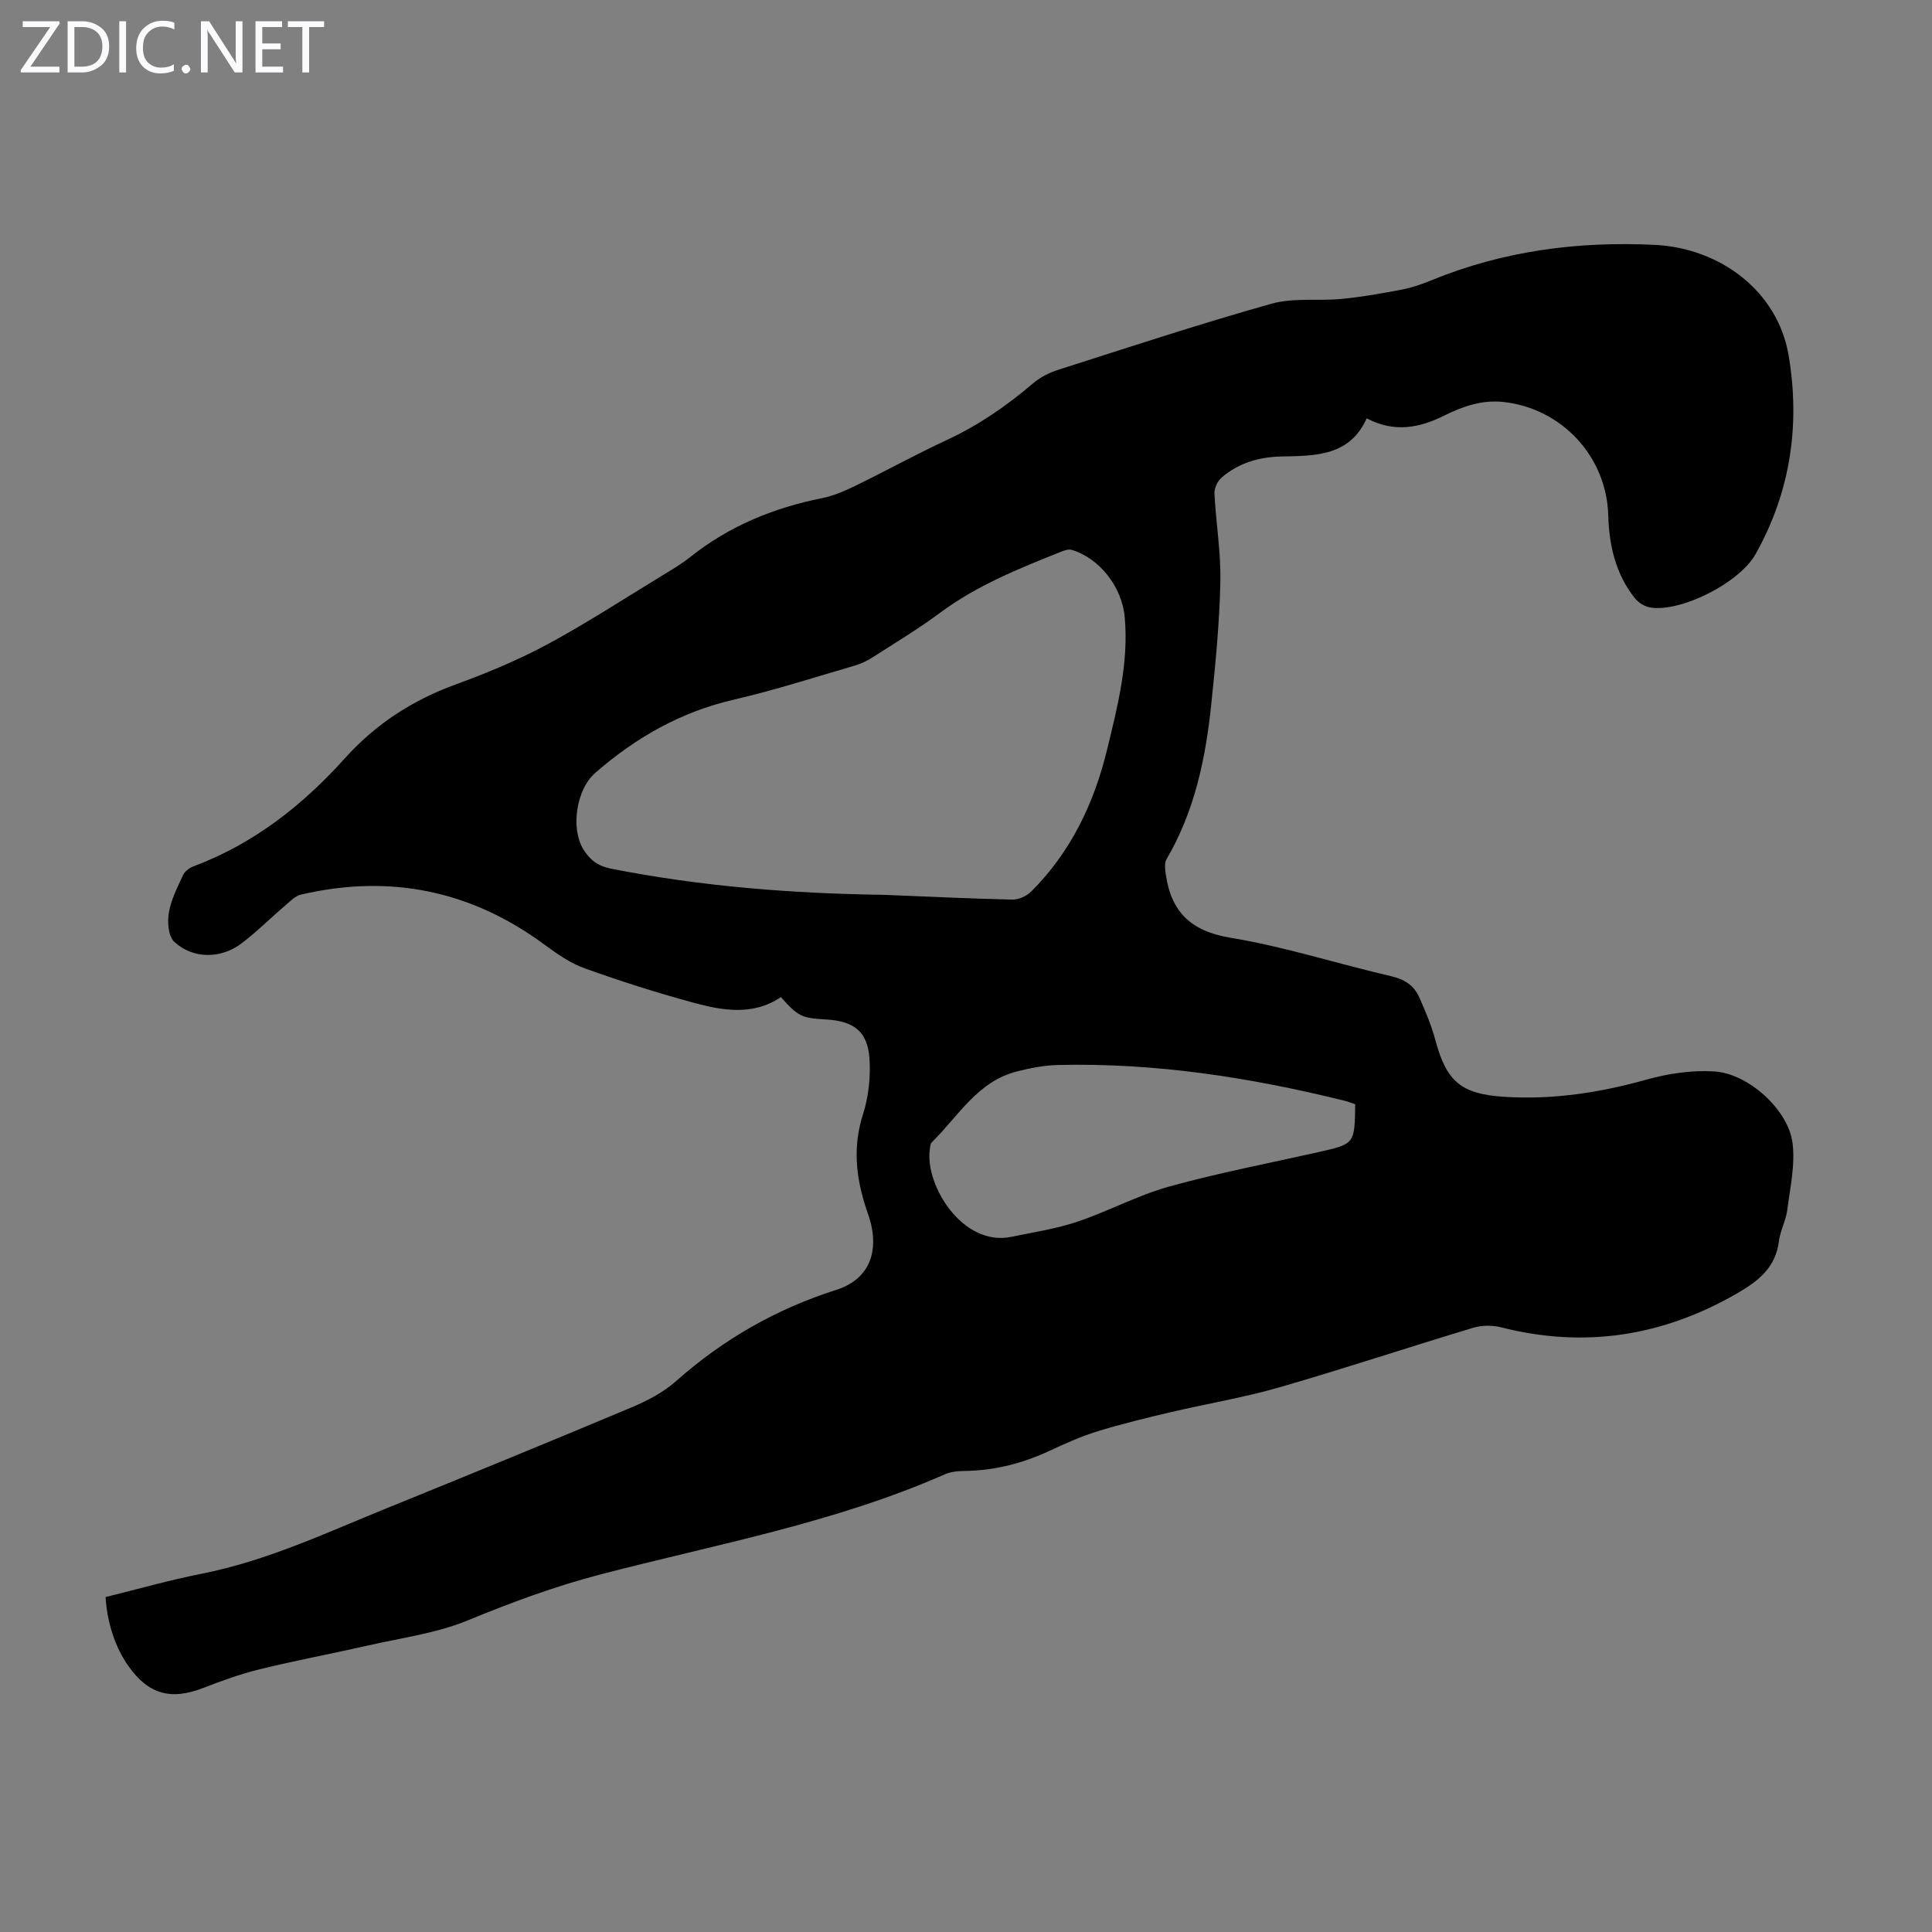 <svg enable-background="new 0 0 400 400" viewBox="0 0 400 400" xmlns="http://www.w3.org/2000/svg"><rect x="0" y="0" width="400" height="400" fill="#808080" stroke="none"/><g fill="#fbfafc"><path d="m12.4 4.8-6.1 9h6v1.2h-8v-.5l6.1-8.9h-5.7v-1.2h7.6v.4z"/><path d="m14 15v-10.6h3c1.6 0 2.9.5 4 1.4s1.6 2.2 1.6 3.8-.5 3-1.6 3.9-2.4 1.5-4 1.5zm1.4-9.4v8.2h1.6c1.3 0 2.4-.4 3.1-1.1s1.1-1.8 1.1-3.1-.4-2.3-1.2-3-1.8-1-3.1-1z"/><path d="m26.1 4.4v10.6h-1.4v-10.6z"/><path d="m36.1 14.6c-.8.4-1.8.6-2.9.6-1.5 0-2.7-.5-3.6-1.4s-1.4-2.2-1.4-3.8c0-1.7.5-3.1 1.5-4.1s2.3-1.6 3.9-1.6c1 0 1.8.1 2.5.4v1.4c-.8-.4-1.6-.6-2.5-.6-1.2 0-2.1.4-2.9 1.2s-1.1 1.8-1.1 3.2c0 1.3.3 2.3 1 3s1.6 1.1 2.7 1.1c1 0 2-.2 2.7-.7v1.3z"/><path d="m37.6 14.3c0-.2.1-.5.3-.6s.4-.3.6-.3c.3 0 .5.1.6.3s.3.4.3.6-.1.4-.3.6-.4.3-.6.3c-.3 0-.5-.1-.6-.3s-.3-.4-.3-.6z"/><path d="m50.2 15h-1.6l-5.3-8.2c-.2-.2-.3-.5-.4-.7 0 .2.1.7.1 1.5v7.4h-1.4v-10.6h1.7l5.2 8.1c.2.4.4.6.4.7 0-.3-.1-.8-.1-1.5v-7.3h1.4z"/><path d="m58.6 15h-5.7v-10.6h5.5v1.2h-4.1v3.4h3.8v1.2h-3.8v3.6h4.3z"/><path d="m67.1 5.6h-3.1v9.4h-1.4v-9.4h-3v-1.2h7.5z"/></g><path d="m21.87 330.65c6.74-1.66 13.29-3.53 19.95-4.84 13.4-2.65 25.65-8.43 38.16-13.51 16.98-6.9 33.94-13.84 50.83-20.94 3.24-1.36 6.54-3.09 9.14-5.4 9.77-8.66 20.76-14.95 33.2-18.91 6.25-1.99 8.67-7 7.23-13.44-.27-1.19-.71-2.35-1.09-3.52-2.08-6.4-2.76-12.72-.62-19.37 1.16-3.63 1.6-7.7 1.35-11.51-.37-5.63-3.22-7.81-8.96-8.14-5.13-.29-5.77-.6-9.39-4.63-5.79 3.92-12.12 2.79-18.27 1.11-7.54-2.05-15-4.43-22.35-7.07-2.96-1.06-5.7-2.97-8.27-4.87-15.24-11.26-32.06-14.68-50.45-10.4-1.18.28-2.23 1.36-3.22 2.21-3.06 2.61-5.91 5.48-9.11 7.9-4.28 3.24-10.06 3.26-13.92-.33-1.23-1.15-1.46-4.09-1.12-6.03.46-2.7 1.78-5.28 2.95-7.8.36-.78 1.34-1.5 2.19-1.81 12.44-4.66 22.55-12.62 31.31-22.36 6.35-7.06 13.93-11.99 22.84-15.25 6.5-2.37 12.95-5.04 19.03-8.31 8.14-4.38 15.92-9.46 23.83-14.27 2.01-1.22 4.04-2.43 5.87-3.89 8.05-6.39 17.23-10.13 27.24-12.14 2.37-.48 4.68-1.48 6.87-2.55 6.33-3.08 12.5-6.5 18.89-9.46 6.56-3.04 12.4-7.05 17.87-11.73 1.47-1.26 3.36-2.23 5.22-2.82 14.69-4.69 29.34-9.52 44.18-13.69 4.6-1.29 9.75-.52 14.61-1 4.18-.41 8.33-1.15 12.45-1.94 2.07-.4 4.11-1.11 6.07-1.92 14.84-6.07 30.21-8.1 46.23-7.32 13.53.66 25.45 9.59 27.7 22.86 2.44 14.43.39 28.31-6.86 41.2-3.3 5.88-15.36 12.02-21.74 11.02-1.15-.18-2.46-.97-3.19-1.88-4.01-5.01-5.37-10.91-5.55-17.22-.34-12.16-9.6-22.11-21.65-23.45-4.4-.49-8.36.85-12.23 2.78-5.1 2.54-10.33 3.66-16.13.6-3.51 7.82-10.6 7.77-17.63 7.9-4.61.09-8.87 1.32-12.39 4.35-.85.73-1.55 2.2-1.5 3.3.31 6.14 1.36 12.29 1.22 18.41-.18 8.46-1.01 16.91-1.89 25.34-1.17 11.18-3.45 22.08-9.25 31.97-.47.8-.31 2.09-.16 3.12 1.11 7.8 5.19 11.81 13.44 13.16 11.21 1.84 22.14 5.39 33.24 7.96 2.81.65 4.74 1.94 5.83 4.42 1.25 2.85 2.49 5.75 3.29 8.74 2.3 8.61 5.29 11.22 14.22 11.8 10.05.65 19.79-.84 29.48-3.55 4.53-1.27 9.45-2 14.11-1.7 7 .46 15.22 7.88 16.14 14.72.61 4.52-.48 9.31-1.07 13.95-.28 2.19-1.46 4.27-1.73 6.46-.69 5.5-4.24 8.27-8.72 10.85-15.39 8.86-31.54 11.39-48.8 7-1.83-.47-4.04-.44-5.85.11-13.37 4.02-26.63 8.44-40.05 12.31-7.37 2.13-14.99 3.38-22.47 5.14-5.08 1.19-10.16 2.42-15.14 3.95-3.4 1.05-6.7 2.52-9.93 4.03-5.65 2.65-11.52 4.13-17.77 4.2-1.32.01-2.75.16-3.94.68-22.87 10.08-47.39 14.5-71.36 20.75-9.44 2.46-18.47 5.81-27.48 9.52-6.42 2.64-13.56 3.58-20.42 5.14-7.52 1.71-15.11 3.13-22.6 4.96-4 .98-7.9 2.4-11.75 3.89-6.66 2.58-11.31 1.3-15.44-4.55-2.69-3.8-4.43-8.94-4.72-14.29zm161.26-145.38c8.82.35 17.64.78 26.47.98 1.3.03 2.95-.73 3.9-1.67 8.22-8.2 13.01-18.26 15.73-29.45 2.19-9.03 4.5-18.02 3.62-27.44-.57-6.19-5.24-12.15-10.96-13.84-.64-.19-1.51.09-2.19.37-8.71 3.49-17.4 6.96-25.04 12.63-4.48 3.33-9.28 6.22-13.99 9.24-1.11.71-2.35 1.32-3.61 1.69-8.36 2.43-16.67 5.12-25.15 7.08-10.99 2.54-20.34 7.88-28.71 15.2-3.87 3.38-5.09 11.38-2.45 15.74 1.33 2.19 2.99 3.49 5.72 4.04 18.72 3.71 37.64 5.16 56.66 5.43zm97.45 43.34c-.88-.29-1.6-.57-2.35-.75-19.48-4.81-39.19-7.86-59.32-7.36-2.75.07-5.53.63-8.22 1.29-8.26 2.02-12.27 9.3-17.77 14.71-.33.32-.35 1.02-.42 1.55-1.01 7.32 6.79 20.13 16.92 18.02 4.56-.95 9.22-1.65 13.61-3.12 6.44-2.16 12.52-5.48 19.04-7.29 10.21-2.83 20.65-4.82 31-7.15 7.41-1.68 7.41-1.67 7.51-9.9z" fill="#000001"/></svg>